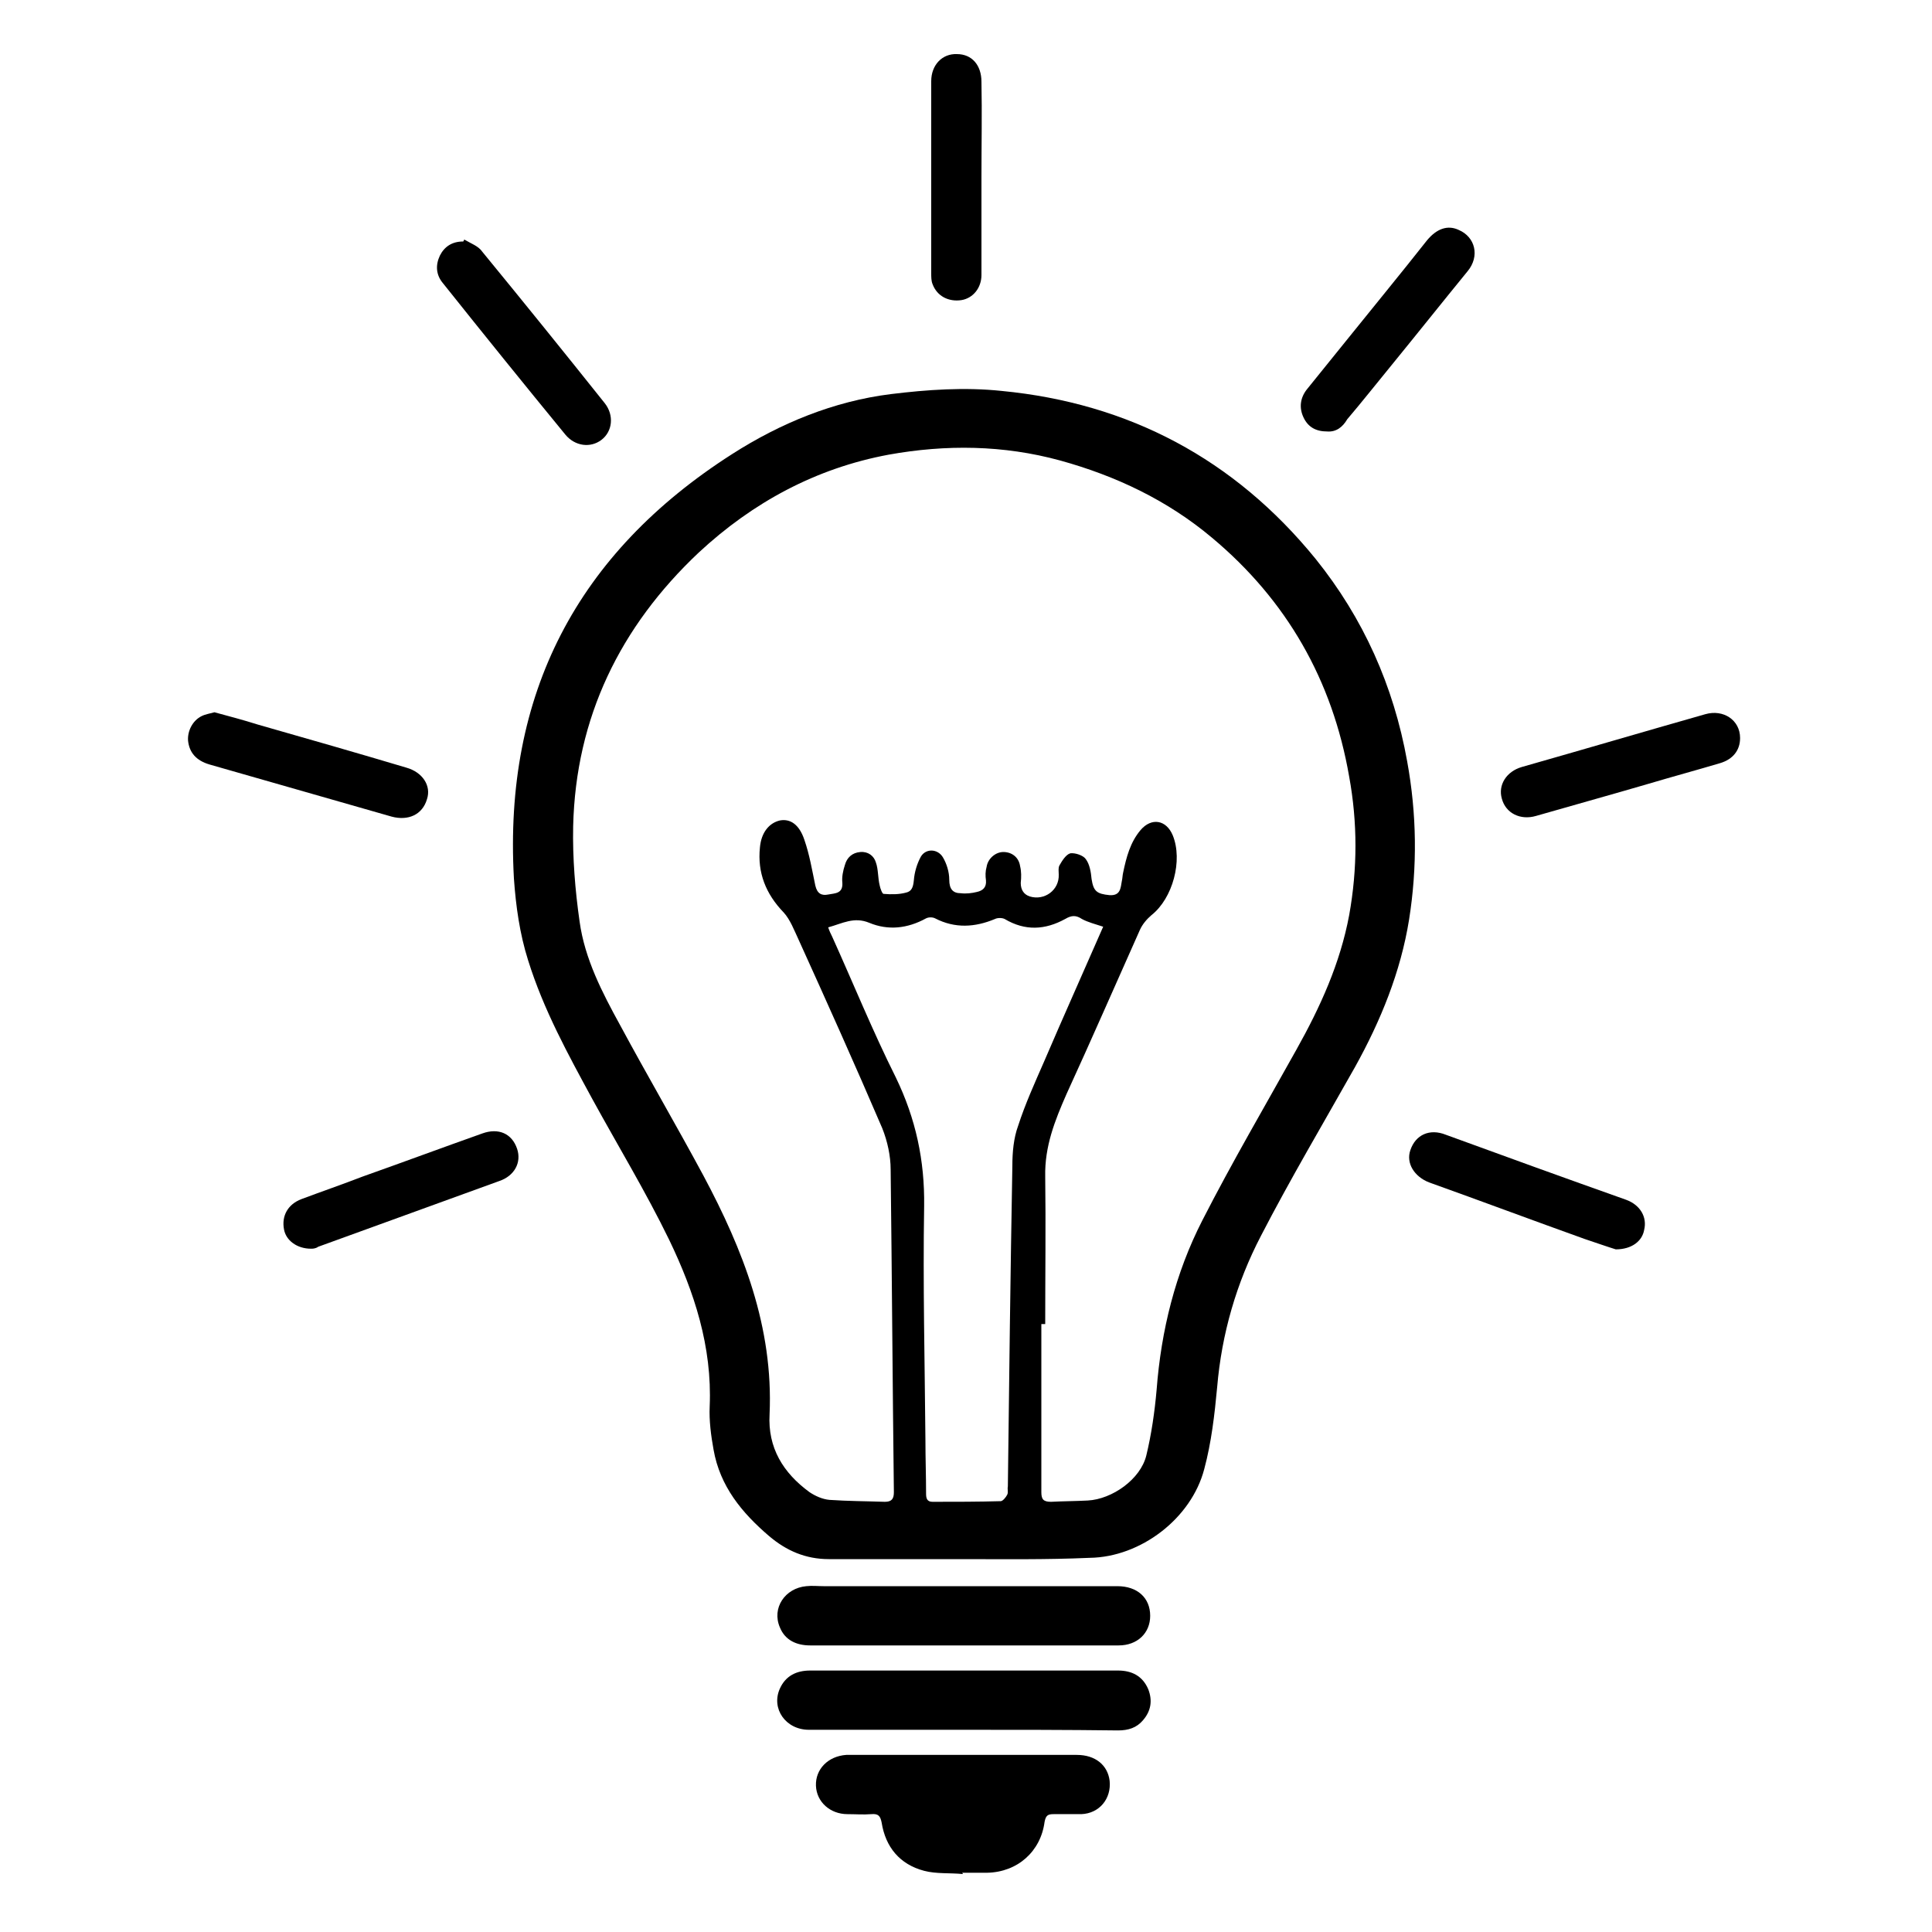 <?xml version="1.0" encoding="utf-8"?>
<!-- Generator: Adobe Illustrator 27.0.0, SVG Export Plug-In . SVG Version: 6.00 Build 0)  -->
<svg version="1.1" id="Ebene_1" xmlns="http://www.w3.org/2000/svg" xmlns:xlink="http://www.w3.org/1999/xlink" x="0px" y="0px"
	 viewBox="0 0 300 300" style="enable-background:new 0 0 300 300;" xml:space="preserve">
<g>
	<path d="M149.2,242.1c-6.8,0-13.7,0-20.5,0c-3.6,0-6.6-1.3-9.3-3.6c-4.2-3.6-7.6-7.7-8.6-13.4c-0.4-2.2-0.7-4.5-0.6-6.7
		c0.4-9.3-2.4-17.8-6.3-25.9c-3.6-7.4-7.9-14.5-11.9-21.8c-3.8-7-7.6-13.9-10-21.6c-1.3-4.1-1.9-8.4-2.2-12.7
		c-1.6-28.6,9.8-50.5,33.9-65.9c7.5-4.8,15.8-8.2,24.6-9.3c5.7-0.7,11.5-1.1,17.2-0.5c19.8,1.9,36.2,10.6,48.8,26.1
		c7.4,9.2,12.1,19.7,14.2,31.4c1.5,8.2,1.6,16.4,0.3,24.6c-1.3,8.1-4.4,15.7-8.4,22.9c-4.9,8.7-10,17.3-14.6,26.2
		c-3.8,7.3-6.1,15.2-6.8,23.5c-0.4,4.3-0.9,8.6-2,12.7c-2,7.7-9.9,13.7-17.8,13.8C162.4,242.2,155.8,242.1,149.2,242.1z
		 M162.3,205.6c-0.2,0-0.4,0-0.6,0c0,8.7,0,17.4,0,26.1c0,1.1,0.3,1.5,1.5,1.5c1.9-0.1,3.8-0.1,5.7-0.2c3.8-0.2,8.2-3.3,9.1-7
		c0.8-3.3,1.3-6.8,1.6-10.2c0.7-9.2,2.9-18.1,7.1-26.3c4.6-9,9.7-17.7,14.6-26.5c3.7-6.6,6.8-13.4,8.2-20.9c1.3-7.2,1.3-14.4,0-21.5
		c-2.6-15-9.7-27.4-21.3-37.1c-6.9-5.8-14.9-9.6-23.6-12c-8.8-2.4-17.7-2.5-26.6-0.9c-11.3,2.1-21.1,7.4-29.5,15.2
		C96.3,97.3,89.4,111.4,89,128.3c-0.1,4.9,0.3,9.9,1,14.8c0.8,5.8,3.5,11,6.3,16.1c4.2,7.8,8.7,15.5,12.9,23.3
		c6.2,11.6,10.9,23.6,10.3,37.1c-0.3,5.2,2.1,9.1,6.2,12.1c0.9,0.6,2,1.1,3.1,1.2c2.9,0.2,5.7,0.2,8.6,0.3c1.1,0,1.4-0.5,1.4-1.5
		c-0.2-16.7-0.3-33.4-0.5-50.1c0-2.1-0.5-4.4-1.3-6.4c-4.2-9.8-8.6-19.6-13-29.3c-0.7-1.5-1.3-3.1-2.3-4.2
		c-2.8-2.9-4.1-6.2-3.7-10.1c0.2-2.3,1.4-3.8,3.1-4.2c1.6-0.3,3,0.6,3.8,3c0.8,2.3,1.2,4.7,1.7,7.1c0.3,1.3,1,1.6,2,1.4
		c1-0.2,2.3-0.1,2.2-1.8c-0.1-0.9,0.1-1.9,0.4-2.8c0.3-1.1,1.1-1.9,2.4-2c1.2-0.1,2.1,0.6,2.4,1.6c0.4,1.1,0.3,2.4,0.6,3.6
		c0.1,0.5,0.4,1.3,0.6,1.3c1.2,0.1,2.4,0.1,3.5-0.2c0.9-0.2,1.1-0.9,1.2-1.9c0.1-1.3,0.5-2.6,1.1-3.7c0.8-1.3,2.6-1.2,3.4,0.1
		c0.6,1,1,2.3,1,3.5c0,1.5,0.6,2.1,1.8,2.1c0.8,0.1,1.7,0,2.5-0.2c0.9-0.2,1.5-0.7,1.4-1.8c-0.1-0.7-0.1-1.4,0.1-2.1
		c0.2-1.3,1.4-2.3,2.6-2.3c1.3,0,2.4,0.8,2.6,2.2c0.2,0.8,0.2,1.7,0.1,2.6c0,1.1,0.5,1.8,1.4,2.1c2.3,0.7,4.6-1,4.5-3.4
		c0-0.5-0.1-1,0.1-1.4c0.4-0.7,1-1.7,1.7-1.9c0.7-0.1,2,0.3,2.4,0.9c0.6,0.8,0.8,2,0.9,3.1c0.3,1.9,0.8,2.3,2.8,2.5
		c1.7,0.1,1.7-1.1,1.9-2.2c0.1-0.4,0.1-0.9,0.2-1.3c0.5-2.4,1.1-4.7,2.7-6.6c1.7-2,4-1.6,5,0.8c1.6,3.9,0,9.8-3.3,12.4
		c-0.7,0.6-1.4,1.4-1.8,2.3c-3.8,8.5-7.5,17-11.4,25.5c-1.8,4.1-3.4,8.1-3.3,12.8C162.4,190.2,162.3,197.9,162.3,205.6z
		 M171.3,143.9c-1.2-0.4-2.4-0.7-3.3-1.2c-0.9-0.6-1.6-0.6-2.6,0c-3.1,1.7-6.2,1.9-9.4,0c-0.4-0.2-1.1-0.2-1.5,0
		c-3.1,1.3-6.2,1.5-9.3-0.1c-0.4-0.2-1-0.2-1.4,0c-2.9,1.6-5.9,1.9-8.8,0.7c-2.4-1-4.2,0.1-6.4,0.7c0.2,0.6,0.4,1,0.6,1.4
		c3.3,7.3,6.3,14.7,9.9,21.9c3.1,6.4,4.5,12.9,4.4,20c-0.2,12.1,0.1,24.3,0.2,36.4c0,2.7,0.1,5.5,0.1,8.2c0,0.7,0.1,1.3,1,1.3
		c3.5,0,7.1,0,10.6-0.1c0.3,0,0.8-0.6,1-1c0.2-0.4,0-0.8,0.1-1.3c0.2-16.6,0.4-33.2,0.7-49.8c0-2.1,0.2-4.3,0.9-6.2
		c1.1-3.4,2.6-6.7,4-9.9C165.1,157.9,168.2,151,171.3,143.9z"/>
	<path d="M149.5,291c-2-0.2-4.1,0-6-0.5c-3.8-1-6-3.7-6.6-7.5c-0.2-1-0.5-1.4-1.6-1.3c-1.2,0.1-2.5,0-3.7,0c-2.7,0-4.8-1.9-4.9-4.4
		c-0.1-2.6,1.9-4.6,4.7-4.8c0.5,0,1,0,1.4,0c11.5,0,23,0,34.4,0c2.9,0,4.8,1.6,5.1,4c0.3,2.8-1.6,5.1-4.4,5.2c-1.4,0-2.9,0-4.3,0
		c-0.9,0-1.2,0.2-1.4,1.2c-0.6,4.6-4.2,7.8-8.9,7.9c-1.3,0-2.6,0-3.9,0C149.5,290.9,149.5,290.9,149.5,291z"/>
	<path d="M149.8,268.6c-8.1,0-16.2,0-24.2,0c-3.6,0-5.9-3.3-4.5-6.4c0.9-2,2.6-2.8,4.7-2.8c7.9,0,15.9,0,23.8,0c8,0,16,0,24,0
		c2.1,0,3.8,0.8,4.7,2.9c0.7,1.8,0.4,3.4-0.8,4.8c-1,1.2-2.3,1.6-3.9,1.6C165.6,268.6,157.7,268.6,149.8,268.6z"/>
	<path d="M149.6,255.5c-7.9,0-15.9,0-23.8,0c-2.1,0-3.9-0.8-4.7-2.8c-1.3-3,0.8-6.1,4.1-6.4c0.9-0.1,1.8,0,2.7,0
		c15.2,0,30.4,0,45.6,0c3.1,0,5.1,1.8,5.1,4.6c0,2.7-2,4.6-4.9,4.6C165.6,255.5,157.6,255.5,149.6,255.5z"/>
	<path d="M270.2,114.6c0,1.9-1.1,3.3-3.1,3.9c-3.7,1.1-7.4,2.1-11.1,3.2c-5.8,1.7-11.6,3.3-17.5,5c-2.4,0.7-4.7-0.4-5.3-2.7
		c-0.6-2.1,0.7-4.2,3.1-4.9c9.5-2.7,19-5.5,28.5-8.2C267.6,110.1,270.2,111.8,270.2,114.6z"/>
	<path d="M250.9,194c-1.3-0.4-3-1-4.8-1.6c-8.1-2.9-16.1-5.9-24.2-8.8c-2.3-0.9-3.6-3-2.9-5c0.8-2.4,3-3.4,5.5-2.4
		c9.3,3.4,18.7,6.8,28,10.1c2.2,0.8,3.3,2.7,2.8,4.7C255,192.7,253.4,194,250.9,194z"/>
	<path d="M206.1,67c-1.8,0-3-0.7-3.7-2.2c-0.7-1.5-0.5-3,0.5-4.3c2.1-2.6,4.2-5.2,6.3-7.8c4.1-5.1,8.3-10.2,12.4-15.4
		c1.5-1.8,3.2-2.4,4.9-1.6c2.6,1.1,3.3,4.1,1.4,6.4c-4,4.9-7.9,9.8-11.9,14.7c-2.3,2.8-4.5,5.6-6.8,8.3
		C208.5,66.3,207.5,67.1,206.1,67z"/>
	<path d="M33.3,110.6c2.2,0.6,4.5,1.2,6.7,1.9c7.7,2.2,15.4,4.4,23.1,6.7c2.5,0.7,3.9,2.8,3.2,4.9c-0.7,2.4-2.9,3.4-5.5,2.7
		c-9.4-2.7-18.9-5.4-28.3-8.1c-2-0.6-3.1-1.8-3.3-3.7c-0.1-1.5,0.7-3.1,2.1-3.8C31.9,110.9,32.6,110.8,33.3,110.6z"/>
	<path d="M48.3,193.9c-2.2,0-3.9-1.3-4.2-3c-0.4-2.1,0.6-3.9,2.7-4.7c3.2-1.2,6.4-2.3,9.5-3.5c6.2-2.2,12.4-4.5,18.6-6.7
		c2.5-0.9,4.6,0,5.4,2.4c0.7,2.1-0.4,4.2-2.8,5c-9.4,3.4-18.7,6.8-28.1,10.2C49,193.9,48.5,193.9,48.3,193.9z"/>
	<path d="M72.1,37.2c1,0.6,2.2,1,2.8,1.9c6.4,7.8,12.7,15.6,19,23.5c1.5,1.9,1.2,4.4-0.5,5.7c-1.7,1.3-4.1,1-5.6-0.8
		c-6.4-7.8-12.7-15.6-19-23.5c-1.1-1.3-1.2-2.8-0.5-4.3c0.7-1.4,1.9-2.2,3.6-2.2C72,37.5,72,37.3,72.1,37.2z"/>
	<path d="M152.4,27.5c0,5.1,0,10.1,0,15.2c0,2-1.3,3.6-3.1,3.9c-2,0.3-3.8-0.6-4.5-2.5c-0.2-0.5-0.2-1.1-0.2-1.7
		c0-9.9,0-19.9,0-29.8c0-2.5,1.7-4.3,4-4.2c2.3,0,3.8,1.7,3.8,4.3C152.5,17.5,152.4,22.5,152.4,27.5z"/>
</g>
</svg>
